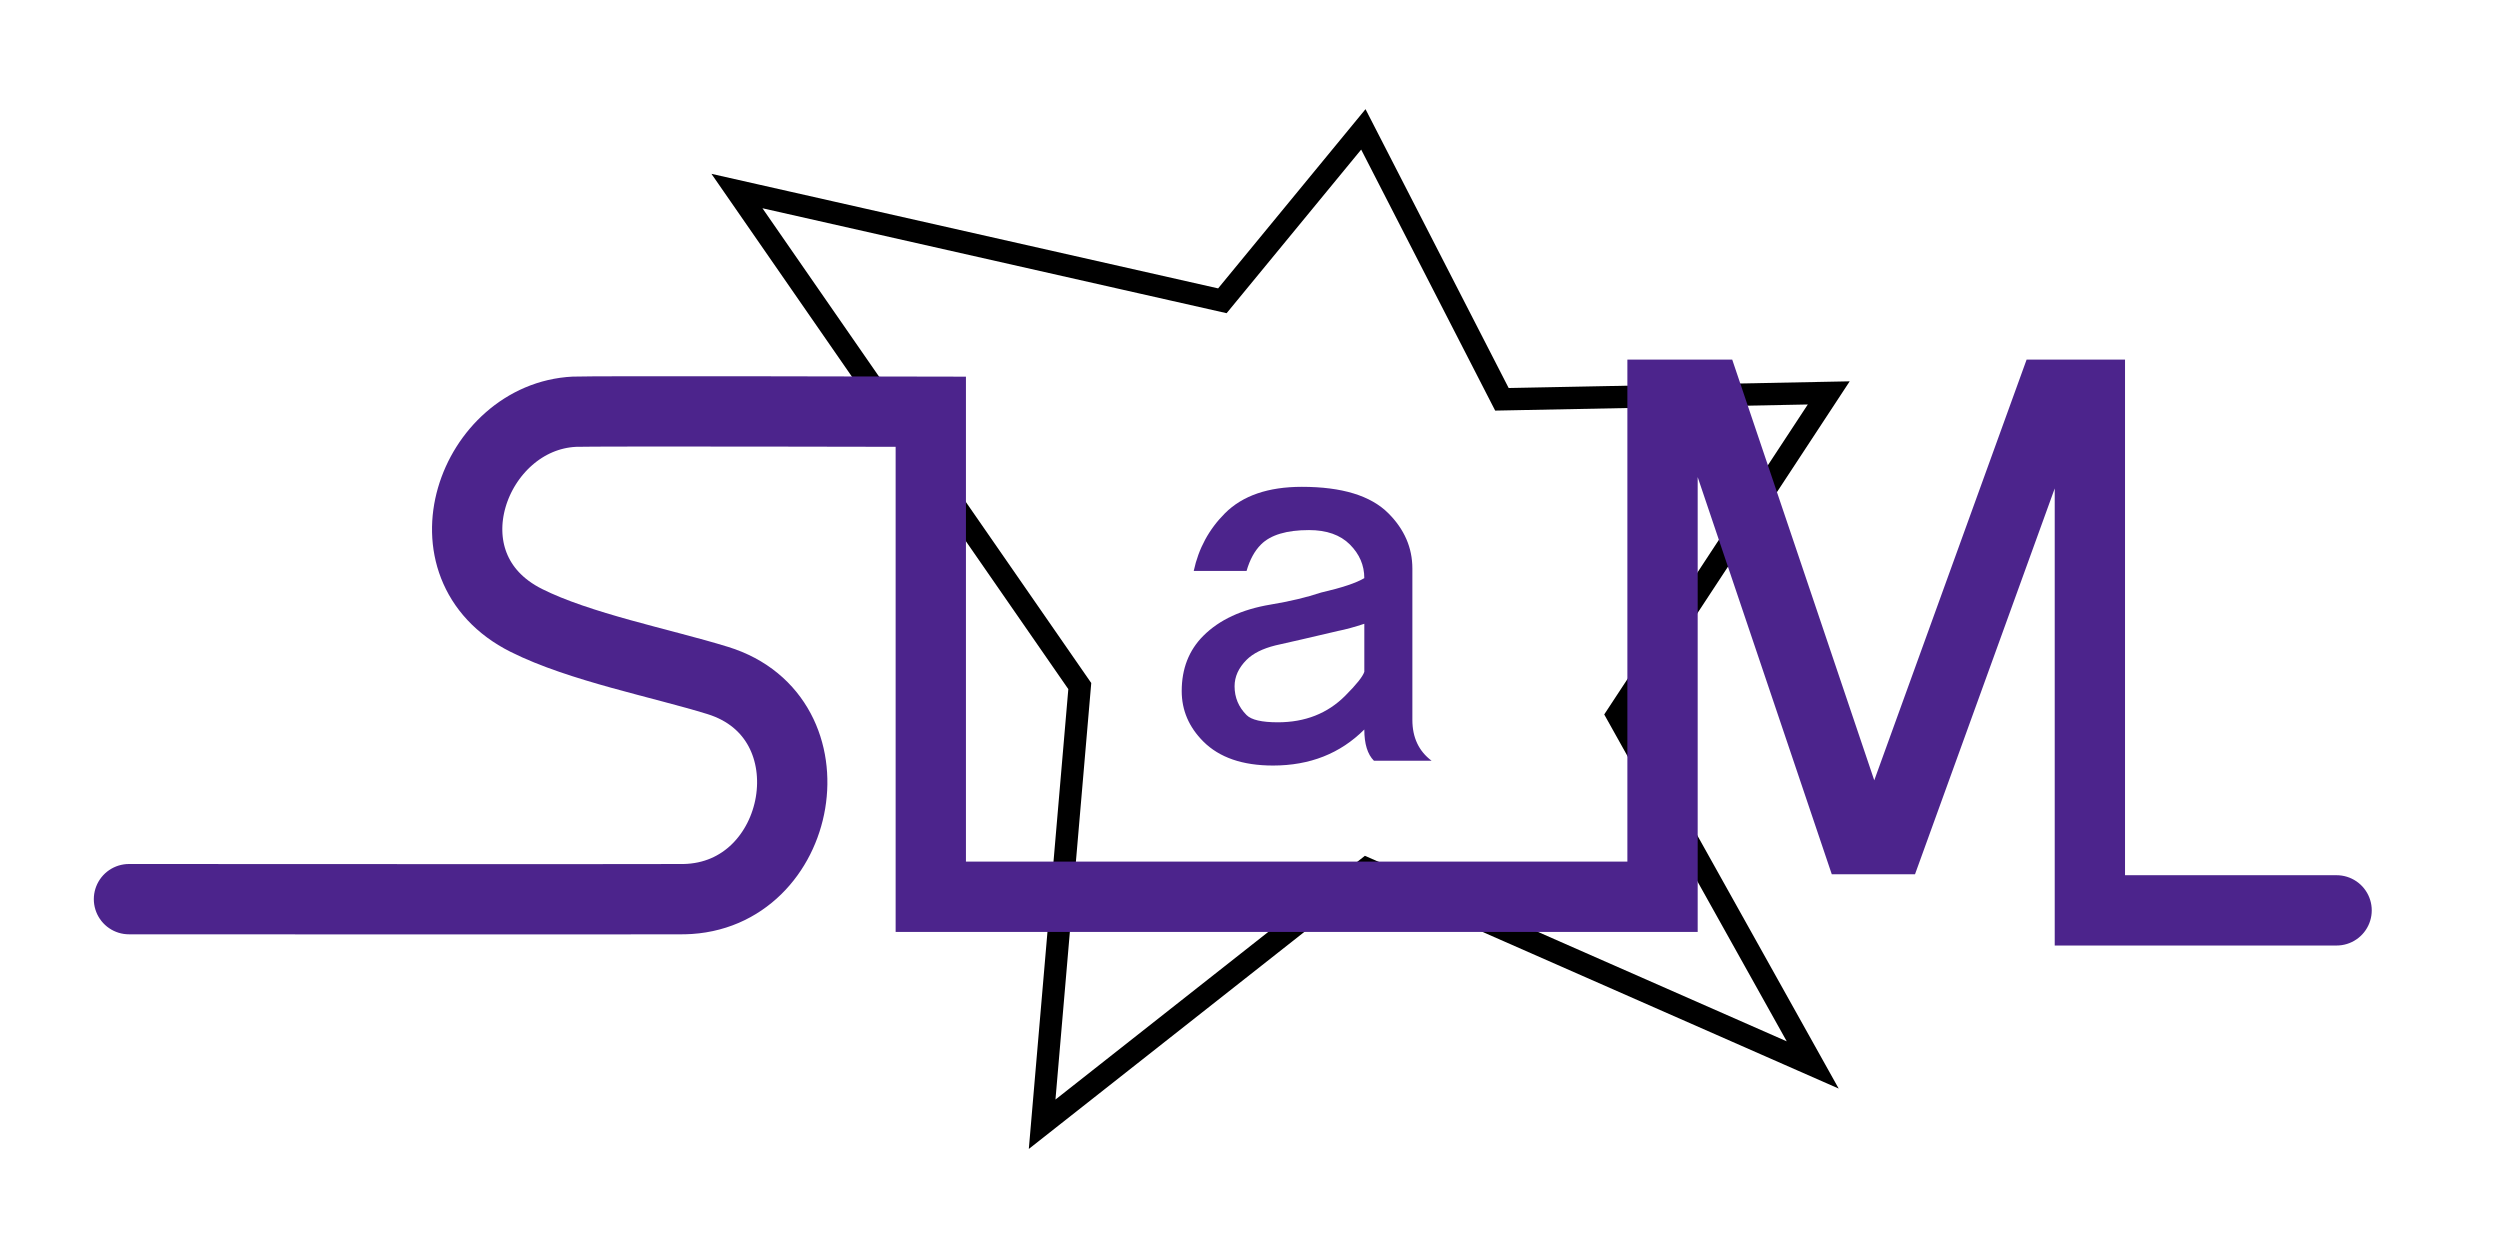 <?xml version="1.0" encoding="UTF-8" standalone="no"?>
<!-- Created with Inkscape (http://www.inkscape.org/) -->

<svg
   xmlns:dc="http://purl.org/dc/elements/1.1/"
   xmlns:cc="http://creativecommons.org/ns#"
   xmlns:rdf="http://www.w3.org/1999/02/22-rdf-syntax-ns#"
   xmlns:svg="http://www.w3.org/2000/svg"
   xmlns="http://www.w3.org/2000/svg"
   xmlns:xlink="http://www.w3.org/1999/xlink"
   xmlns:sodipodi="http://sodipodi.sourceforge.net/DTD/sodipodi-0.dtd"
   xmlns:inkscape="http://www.inkscape.org/namespaces/inkscape"
   version="1.1"
   id="svg815"
   width="336"
   height="168"
   viewBox="0 0 336 168"
   sodipodi:docname="slam_logo.svg"
   inkscape:version="0.92.5 (2060ec1f9f, 2020-04-08)">
  <defs
     id="defs819" />
  <sodipodi:namedview
     pagecolor="#ffffff"
     bordercolor="#666666"
     borderopacity="1"
     objecttolerance="10"
     gridtolerance="10"
     guidetolerance="10"
     inkscape:pageopacity="0"
     inkscape:pageshadow="2"
     inkscape:window-width="3840"
     inkscape:window-height="2066"
     id="namedview817"
     showgrid="false"
     inkscape:zoom="2.8284271"
     inkscape:cx="31.49818"
     inkscape:cy="11.430522"
     inkscape:window-x="2869"
     inkscape:window-y="-11"
     inkscape:window-maximized="1"
     inkscape:current-layer="svg815" />
  <path
     style="fill:none;stroke:#000000;stroke-width:3px;stroke-linecap:butt;stroke-linejoin:miter;stroke-opacity:1"
     d="M 183.234,17.387 164.286,40.426 99.045,25.676 145.123,92.209 140.063,151.098 183.664,116.755 243.63,143.131 217.361,96.085 245.783,52.806 201.858,53.667 Z"
     id="path825"
     inkscape:connector-curvature="0" />
  <defs>
    <filter id="meinSchatten" x="-50%" y="-50%" width="200%" height="200%">
      <feDropShadow dx="4" dy="4" stdDeviation="3" flood-color="#000000" flood-opacity="0.5"/>
    </filter>
  </defs>
  <path
     style="fill:none;stroke:#4c248c;stroke-width:9.449;stroke-linecap:round;stroke-linejoin:miter;stroke-miterlimit:4;stroke-dasharray:none;stroke-opacity:1;fill-opacity:1;filter:url(#meinSchatten)"
     d="M 17.333,120.846 C 17.333,120.846 90.017,120.883 91.94,120.846 108.03,120.537 112.49,96.405 96.461,91.455 88.951,89.136 77.898,86.98 70.731,83.381 56.157,76.062 63.619,56.004 77.191,55.336 79.349,55.23 125.098,55.336 125.098,55.336 V 120.523 H 223.444 V 53.056 H 229.419 L 249.583,112.779 H 254.062 L 275.689,53.056 H 280.879 V 122.353 H 314.038"
     id="path827"
     inkscape:connector-curvature="0"
     sodipodi:nodetypes="cssssccccccccccc" />
  <path
     d="m 160.438,76.732 q 0.969,-4.521 4.198,-7.75 3.552,-3.552 10.333,-3.552 8.073,0 11.625,3.552 3.229,3.229 3.229,7.427 v 20.344 q 0,3.552 2.583,5.49 h -7.75 q -1.292,-1.292 -1.292,-4.198 -4.844,4.844 -12.271,4.844 -6.135,0 -9.365,-3.229 -2.906,-2.906 -2.906,-6.781 0,-4.521 2.906,-7.427 3.229,-3.229 9.042,-4.198 3.875,-0.646 6.781,-1.615 4.198,-0.969 5.812,-1.938 0,-2.583 -1.938,-4.521 -1.938,-1.938 -5.49,-1.938 -4.521,0 -6.458,1.938 -1.292,1.292 -1.938,3.552 z m 22.927,7.104 q -1.938,0.646 -3.552,0.969 -5.49,1.292 -8.396,1.938 -2.583,0.646 -3.875,1.938 -1.615,1.615 -1.615,3.552 0,2.26 1.615,3.875 0.969,0.969 4.198,0.969 5.49,0 9.042,-3.552 2.26,-2.26 2.583,-3.229 z"
     id="text831"
     style="fill:#4c248c;filter:url(#meinSchatten)"
     aria-label="a" />
</svg>

